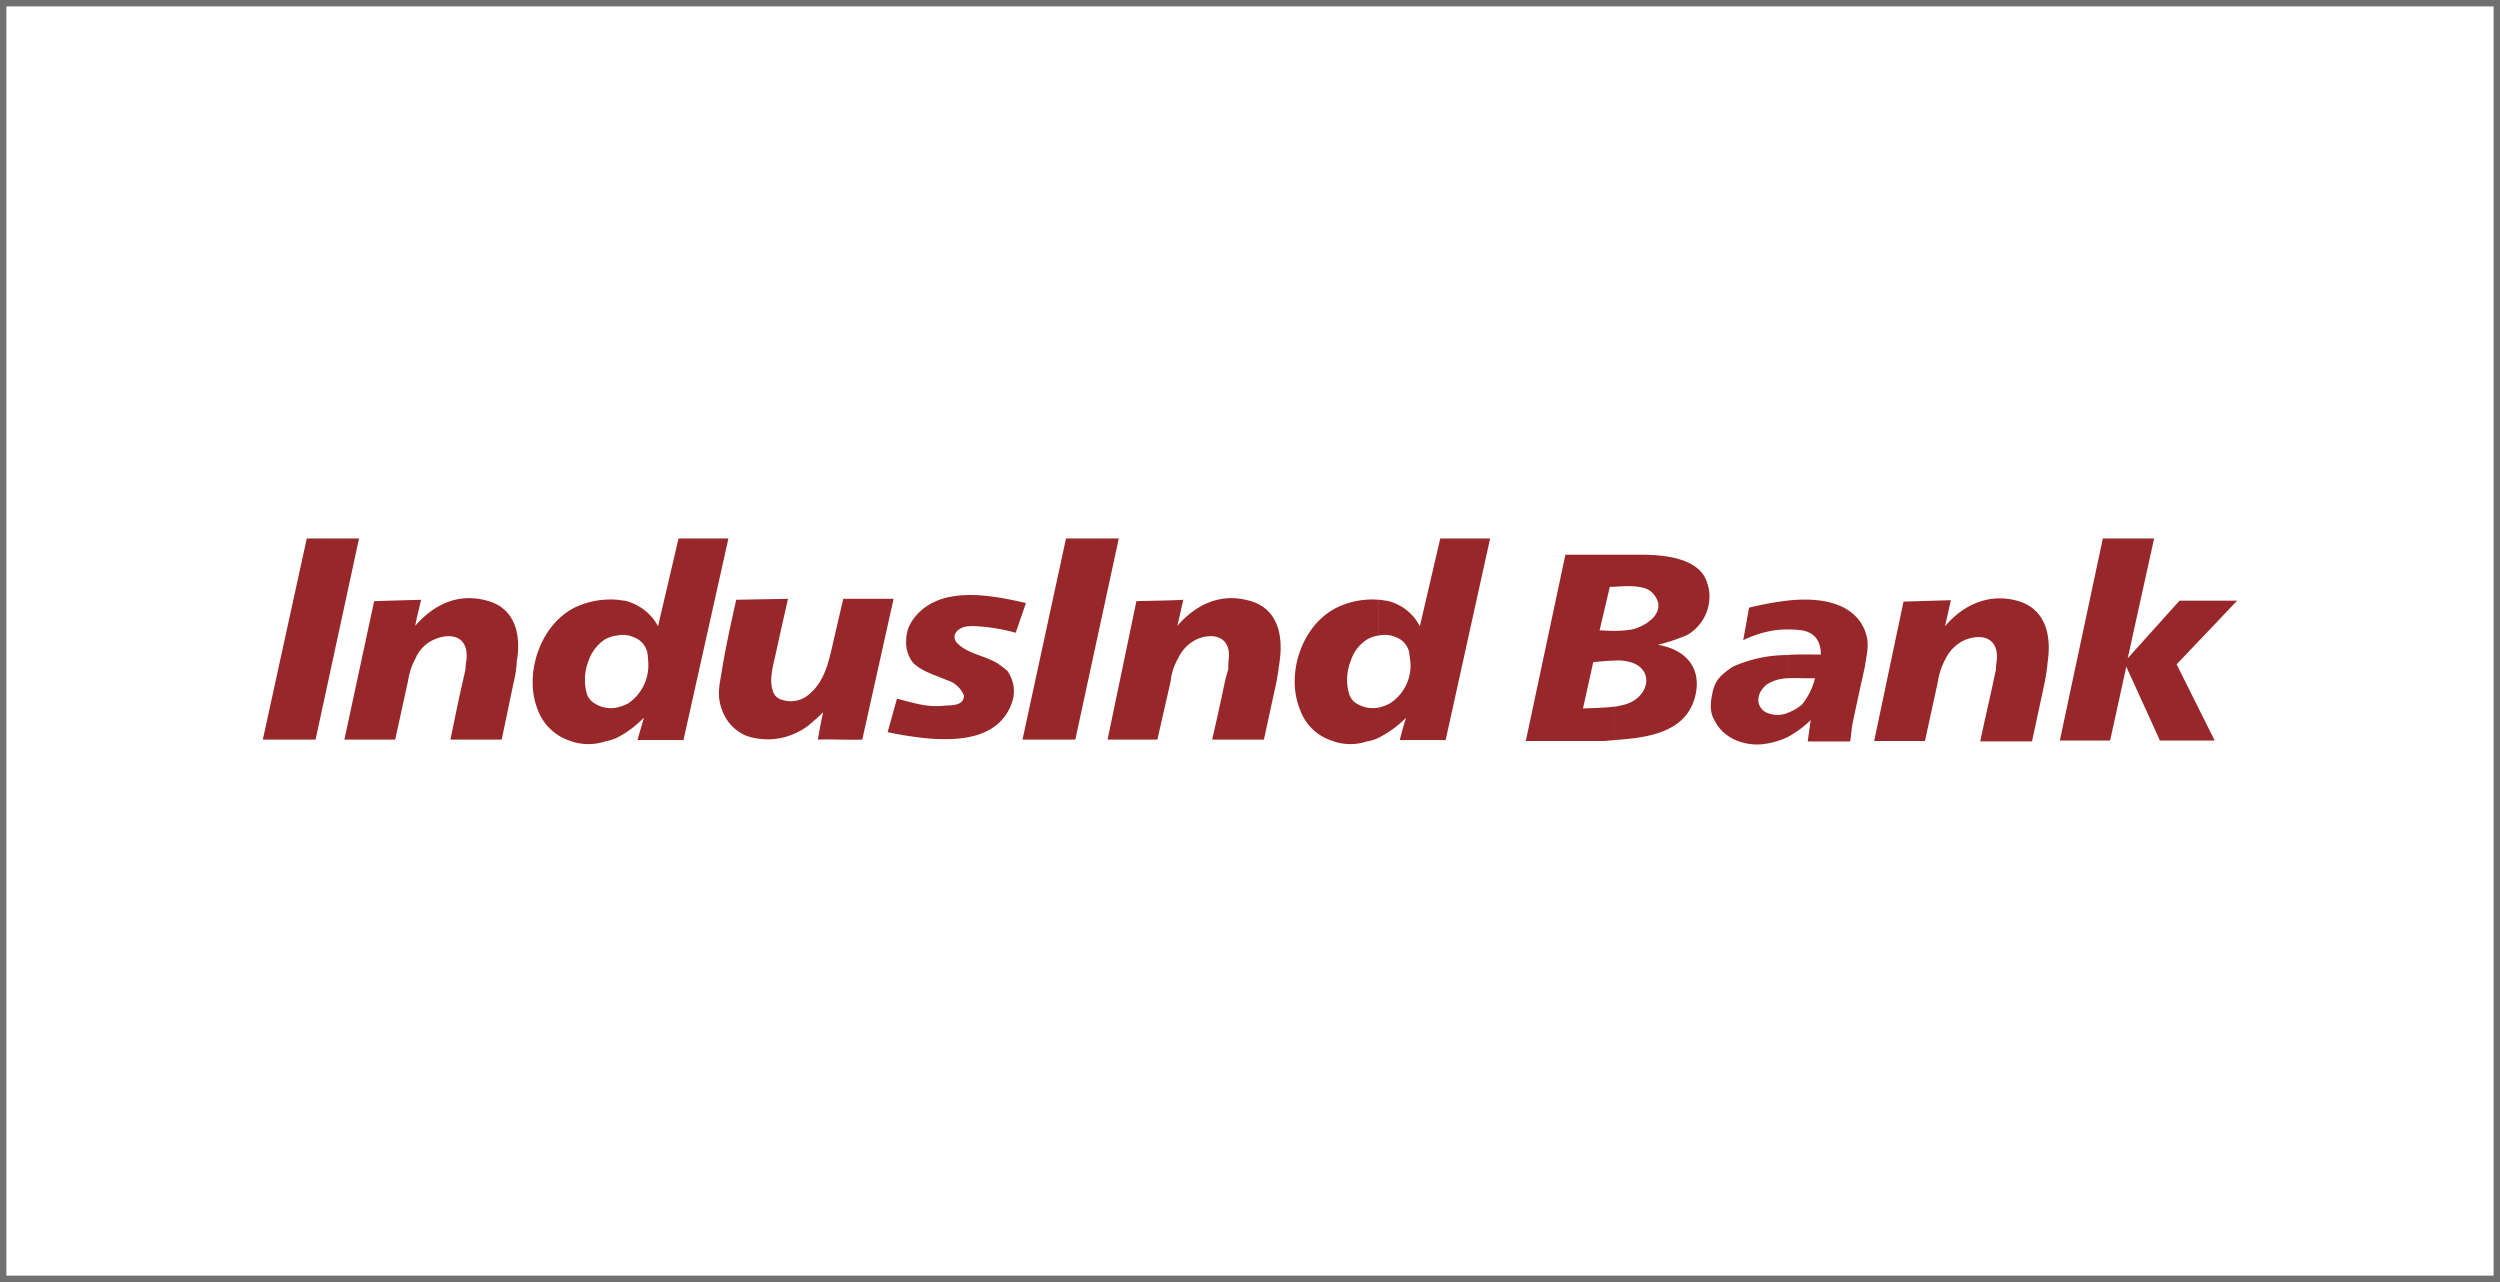 <svg xmlns="http://www.w3.org/2000/svg" width="390" height="200" viewBox="0 0 390 200">
  <g id="Group_1596" data-name="Group 1596" transform="translate(-1404 -835)">
    <g id="Rectangle_16" data-name="Rectangle 16" transform="translate(1404 835)" fill="#fff" stroke="#707070" stroke-width="1">
      <rect width="390" height="200" stroke="none"/>
      <rect x="0.5" y="0.5" width="389" height="199" fill="none"/>
    </g>
    <g id="g18" transform="translate(1443.13 963.23)">
      <g id="g32" transform="translate(14.593 -34.919)">
        <path id="path34" d="M-9.848-4.963l-1.83,8.776h-8c.608-2.905,1.218-6.02,1.909-8.992.141-.645.3-1.305.447-2.025a9.468,9.468,0,0,1,.157-1.524c.3-3.55-2.363-4.206-4.946-3.117a5.565,5.565,0,0,0-2.973,2.9,11.268,11.268,0,0,0-1.227,3.693l-1.982,9.064h-7.928l4.646-21.6c2.441-.073,4.875-.146,7.321-.213-.3,1.374-.683,2.68-.912,4.057,2.977-3.407,6.773-5.144,11.2-3.917C-9.543-16.7-8.621-12.491-9.319-8.44a18.066,18.066,0,0,1-.53,3.477" transform="translate(36.222 18.255)" fill="#98272a" fill-rule="evenodd"/>
      </g>
      <g id="g36" transform="translate(162.846 -44.23)">
        <path id="path38" d="M-8.478,0H-.7L-7.637,31.447h-7.158c.3-1.161.6-2.315.989-3.485a16.847,16.847,0,0,1-4.27,3.124V26.373a7.119,7.119,0,0,0,1.754-.648,7.043,7.043,0,0,0,3.2-6.309l-.147-1.231a3.19,3.19,0,0,0-2.059-2.75,4.319,4.319,0,0,0-2.742-.291V9.561c.453,0,.835.143,1.227.143a7.7,7.7,0,0,1,5.185,3.988Zm-9.6,31.087a6.345,6.345,0,0,1-1.833.574,8.19,8.19,0,0,1-5.562-.14,7.8,7.8,0,0,1-4.869-4.784c-2.286-5.5.219-13.332,5.861-16.015a12.612,12.612,0,0,1,6.4-1.161v5.584a4.636,4.636,0,0,0-1.75.577,6.019,6.019,0,0,0-2.592,3.331,7.894,7.894,0,0,0-.381,4.781,3.018,3.018,0,0,0,.909,1.67,4.814,4.814,0,0,0,3.814.87" transform="translate(31.182)" fill="#98272a" fill-rule="evenodd"/>
      </g>
      <g id="g40" transform="translate(99.346 -35.409)">
        <path id="path42" d="M-8.055-.468l-1.6,4.635a29.032,29.032,0,0,0-6.1-1.015,6.946,6.946,0,0,0-1.744.067c-1.611.372-2.3,1.743-1.075,2.761,1.518,1.447,4.19,1.8,6.094,2.968a17.153,17.153,0,0,1,1.523,1.162c1.512,2.245,1.3,4.638-.3,6.962-2.521,3.544-7.318,3.908-11.664,3.617a55.046,55.046,0,0,1-6.713-1.015l1.457-5.22c2.893.73,4.726,1.384,7.453,1.085,1.23-.07,2.993,0,2.993-1.588A4.1,4.1,0,0,0-20.4,11.558c-1.821-.8-3.8-1.3-5.251-2.683A5.084,5.084,0,0,1-26.738,5.4a5.457,5.457,0,0,1,1.153-3.406c3.894-5.284,11.9-3.765,17.529-2.461" transform="translate(29.628 1.721)" fill="#98272a" fill-rule="evenodd"/>
      </g>
      <g id="g44" transform="translate(73.023 -34.811)">
        <path id="path46" d="M-1.009-.053,7.068-.2C6.46,2.487,5.844,5.167,5.235,7.988c-.37,1.813-1.135,4.139-.6,5.946A2.041,2.041,0,0,0,6.31,15.6a4.226,4.226,0,0,0,3.513-.507c2.736-1.88,3.5-5,4.184-8.045L15.684-.2h7.854L18.653,21.764c-2.283.069-4.573-.073-6.936,0,.227-1.238.539-3.05.842-4.282a32.362,32.362,0,0,1-2.438,2.177,10.923,10.923,0,0,1-3.962,1.813,10.377,10.377,0,0,1-5.568-.293,6.753,6.753,0,0,1-3.736-3.841c-.912-2.247-.536-3.763-.15-6.087.606-3.765,1.451-7.607,2.286-11.3" transform="translate(3.71 0.196)" fill="#98272a" fill-rule="evenodd"/>
      </g>
      <g id="g48" transform="translate(43.973 -44.23)">
        <path id="path50" d="M-8.5,0H-.719l-7.01,31.447H-14.9c.306-1.161.686-2.315.986-3.485a16.179,16.179,0,0,1-4.184,3.124V26.373a7.335,7.335,0,0,0,1.757-.648,7.194,7.194,0,0,0,3.125-6.309l-.088-1.231a3.29,3.29,0,0,0-2.116-2.75,4.2,4.2,0,0,0-2.678-.291V9.561c.382,0,.752.143,1.214.143a7.992,7.992,0,0,1,5.185,3.988Zm-9.6,31.087a8.425,8.425,0,0,1-1.84.574,8.366,8.366,0,0,1-5.623-.14,7.986,7.986,0,0,1-4.894-4.784c-2.216-5.5.324-13.332,5.88-16.015a12.9,12.9,0,0,1,6.477-1.161v5.584a5.119,5.119,0,0,0-1.84.577,6.492,6.492,0,0,0-2.586,3.331,8.076,8.076,0,0,0-.382,4.781,2.772,2.772,0,0,0,.986,1.67,4.76,4.76,0,0,0,3.822.87" transform="translate(31.249)" fill="#98272a" fill-rule="evenodd"/>
      </g>
      <g id="g52" transform="translate(1.87 -44.23)">
        <path id="path54" d="M-2.56,0H5.593L-1.186,31.377h-8.23" transform="translate(9.416)" fill="#98272a" fill-rule="evenodd"/>
      </g>
      <g id="g56" transform="translate(133.648 -34.919)">
        <path id="path58" d="M-9.822-4.963l-1.913,8.776h-8.077c.683-2.905,1.368-6.02,1.984-8.992a19.089,19.089,0,0,1,.538-1.949,12.11,12.11,0,0,1,.067-1.6c.392-3.55-2.448-4.206-4.955-3.117a6.044,6.044,0,0,0-2.891,2.9,8.956,8.956,0,0,0-1.219,3.693l-2.065,9.064h-7.771l4.5-21.6c2.431-.073,4.888-.073,7.315-.213-.3,1.374-.613,2.68-.921,4.057,2.974-3.407,6.789-5.144,11.208-3.917C-9.6-16.7-8.68-12.491-9.289-8.364c-.157,1.161-.309,2.244-.533,3.4" transform="translate(36.125 18.255)" fill="#98272a" fill-rule="evenodd"/>
      </g>
      <g id="g60" transform="translate(120.379 -44.23)">
        <path id="path62" d="M-2.535,0H5.7L-1.081,31.377H-9.323" transform="translate(9.323)" fill="#98272a" fill-rule="evenodd"/>
      </g>
      <g id="g64" transform="translate(253.234 -34.884)">
        <path id="path66" d="M-9.9-5.034l-1.9,8.834h-8.08c.61-2.968,1.374-6.157,1.992-9.058.135-.723.295-1.371.453-2.1a9.623,9.623,0,0,1,.147-1.53c.312-3.55-2.437-4.192-5.035-3.114a6.231,6.231,0,0,0-2.955,2.907A11.015,11.015,0,0,0-26.509-5.4L-28.5,3.733h-7.925l4.582-21.744c2.424-.073,4.949-.146,7.392-.218-.309,1.375-.619,2.758-.918,4.061,2.9-3.407,6.862-5.147,11.211-3.99,4.566,1.235,5.4,5.515,4.8,9.573A30.135,30.135,0,0,1-9.9-5.034" transform="translate(36.429 18.514)" fill="#98272a" fill-rule="evenodd"/>
      </g>
      <g id="g68" transform="translate(282.204 -44.23)">
        <path id="path70" d="M-2.5,0h8L1.378,18.695,9.464,9.7h8.989L9.011,19.635,14.945,31.52H6.406L1.157,20-1.362,31.52H-9.209" transform="translate(9.209)" fill="#98272a" fill-rule="evenodd"/>
      </g>
      <g id="g72" transform="translate(227.754 -34.69)">
        <path id="path74" d="M-8.977-3.9c-.686,3.117-1.371,6.16-1.992,9.207l-.3,2.458H-17.9l.467-3.331a15.934,15.934,0,0,1-3.662,2.683V3.343c.069-.073.218-.073.367-.15a7.683,7.683,0,0,0,1.913-1.159,10.286,10.286,0,0,0,2.051-4.125H-17.9c-.979,0-2.134-.067-3.2,0V-5.714c1.594-.143,3.426-.076,5.248-.076,0-1.888-.758-3.328-2.816-3.759A14.611,14.611,0,0,0-21.094-9.7v-4.5c4.955-.574,10.214.22,12.043,4.5.907,2.171.385,3.547.074,5.794M-21.094,7.112A12.273,12.273,0,0,1-24.985,8.2c-2.977.288-6.1-1.01-7.392-3.623-.921-1.451-.682-3.041-.313-4.7C-32.3-1.725-31.532-2.6-29.567-3.9a20.787,20.787,0,0,1,8.473-1.81v3.623a6.463,6.463,0,0,0-3.051.876C-25.666-.131-26.27,1.9-24.605,3.123a4.205,4.205,0,0,0,3.512.22Zm0-16.81a12.546,12.546,0,0,0-3.2.364,17.231,17.231,0,0,0-3.667,1.3l.915-5.067A46.51,46.51,0,0,1-21.094-14.2" transform="translate(33.017 14.36)" fill="#98272a" fill-rule="evenodd"/>
      </g>
      <g id="g76" transform="translate(198.894 -41.693)">
        <path id="path78" d="M-5.152,0h4.19C2.7,0,8.342.507,9.395,4.565A5.68,5.68,0,0,1,9.7,6.515v.079a6.944,6.944,0,0,1-3.5,5.944,28.814,28.814,0,0,1-4.57,1.517c4.107.651,6.785,3.334,5.941,7.611C6.347,27.6.486,28.541-5.152,28.91V23.7a2.764,2.764,0,0,0,.842-.153c4.72-.723,5.782-5.94,1.3-6.878a6.639,6.639,0,0,0-2.139-.149V11.875a17.612,17.612,0,0,0,2.739-.21c2.521-.582,5.867-3.044,3.122-5.8C-.435,4.714-3.172,4.854-5.152,5Zm-7.621,0h7.621V5H-5.84l-1.6,6.805c.69,0,1.537.073,2.293.073v4.641c-1.069,0-2.213.149-3.278.223l-1.6,7.24c1.365-.073,3.2-.073,4.878-.283V28.91c-.462.073-.979.073-1.457.146H-18.95" transform="translate(18.95)" fill="#98272a" fill-rule="evenodd"/>
      </g>
    </g>
  </g>
</svg>
